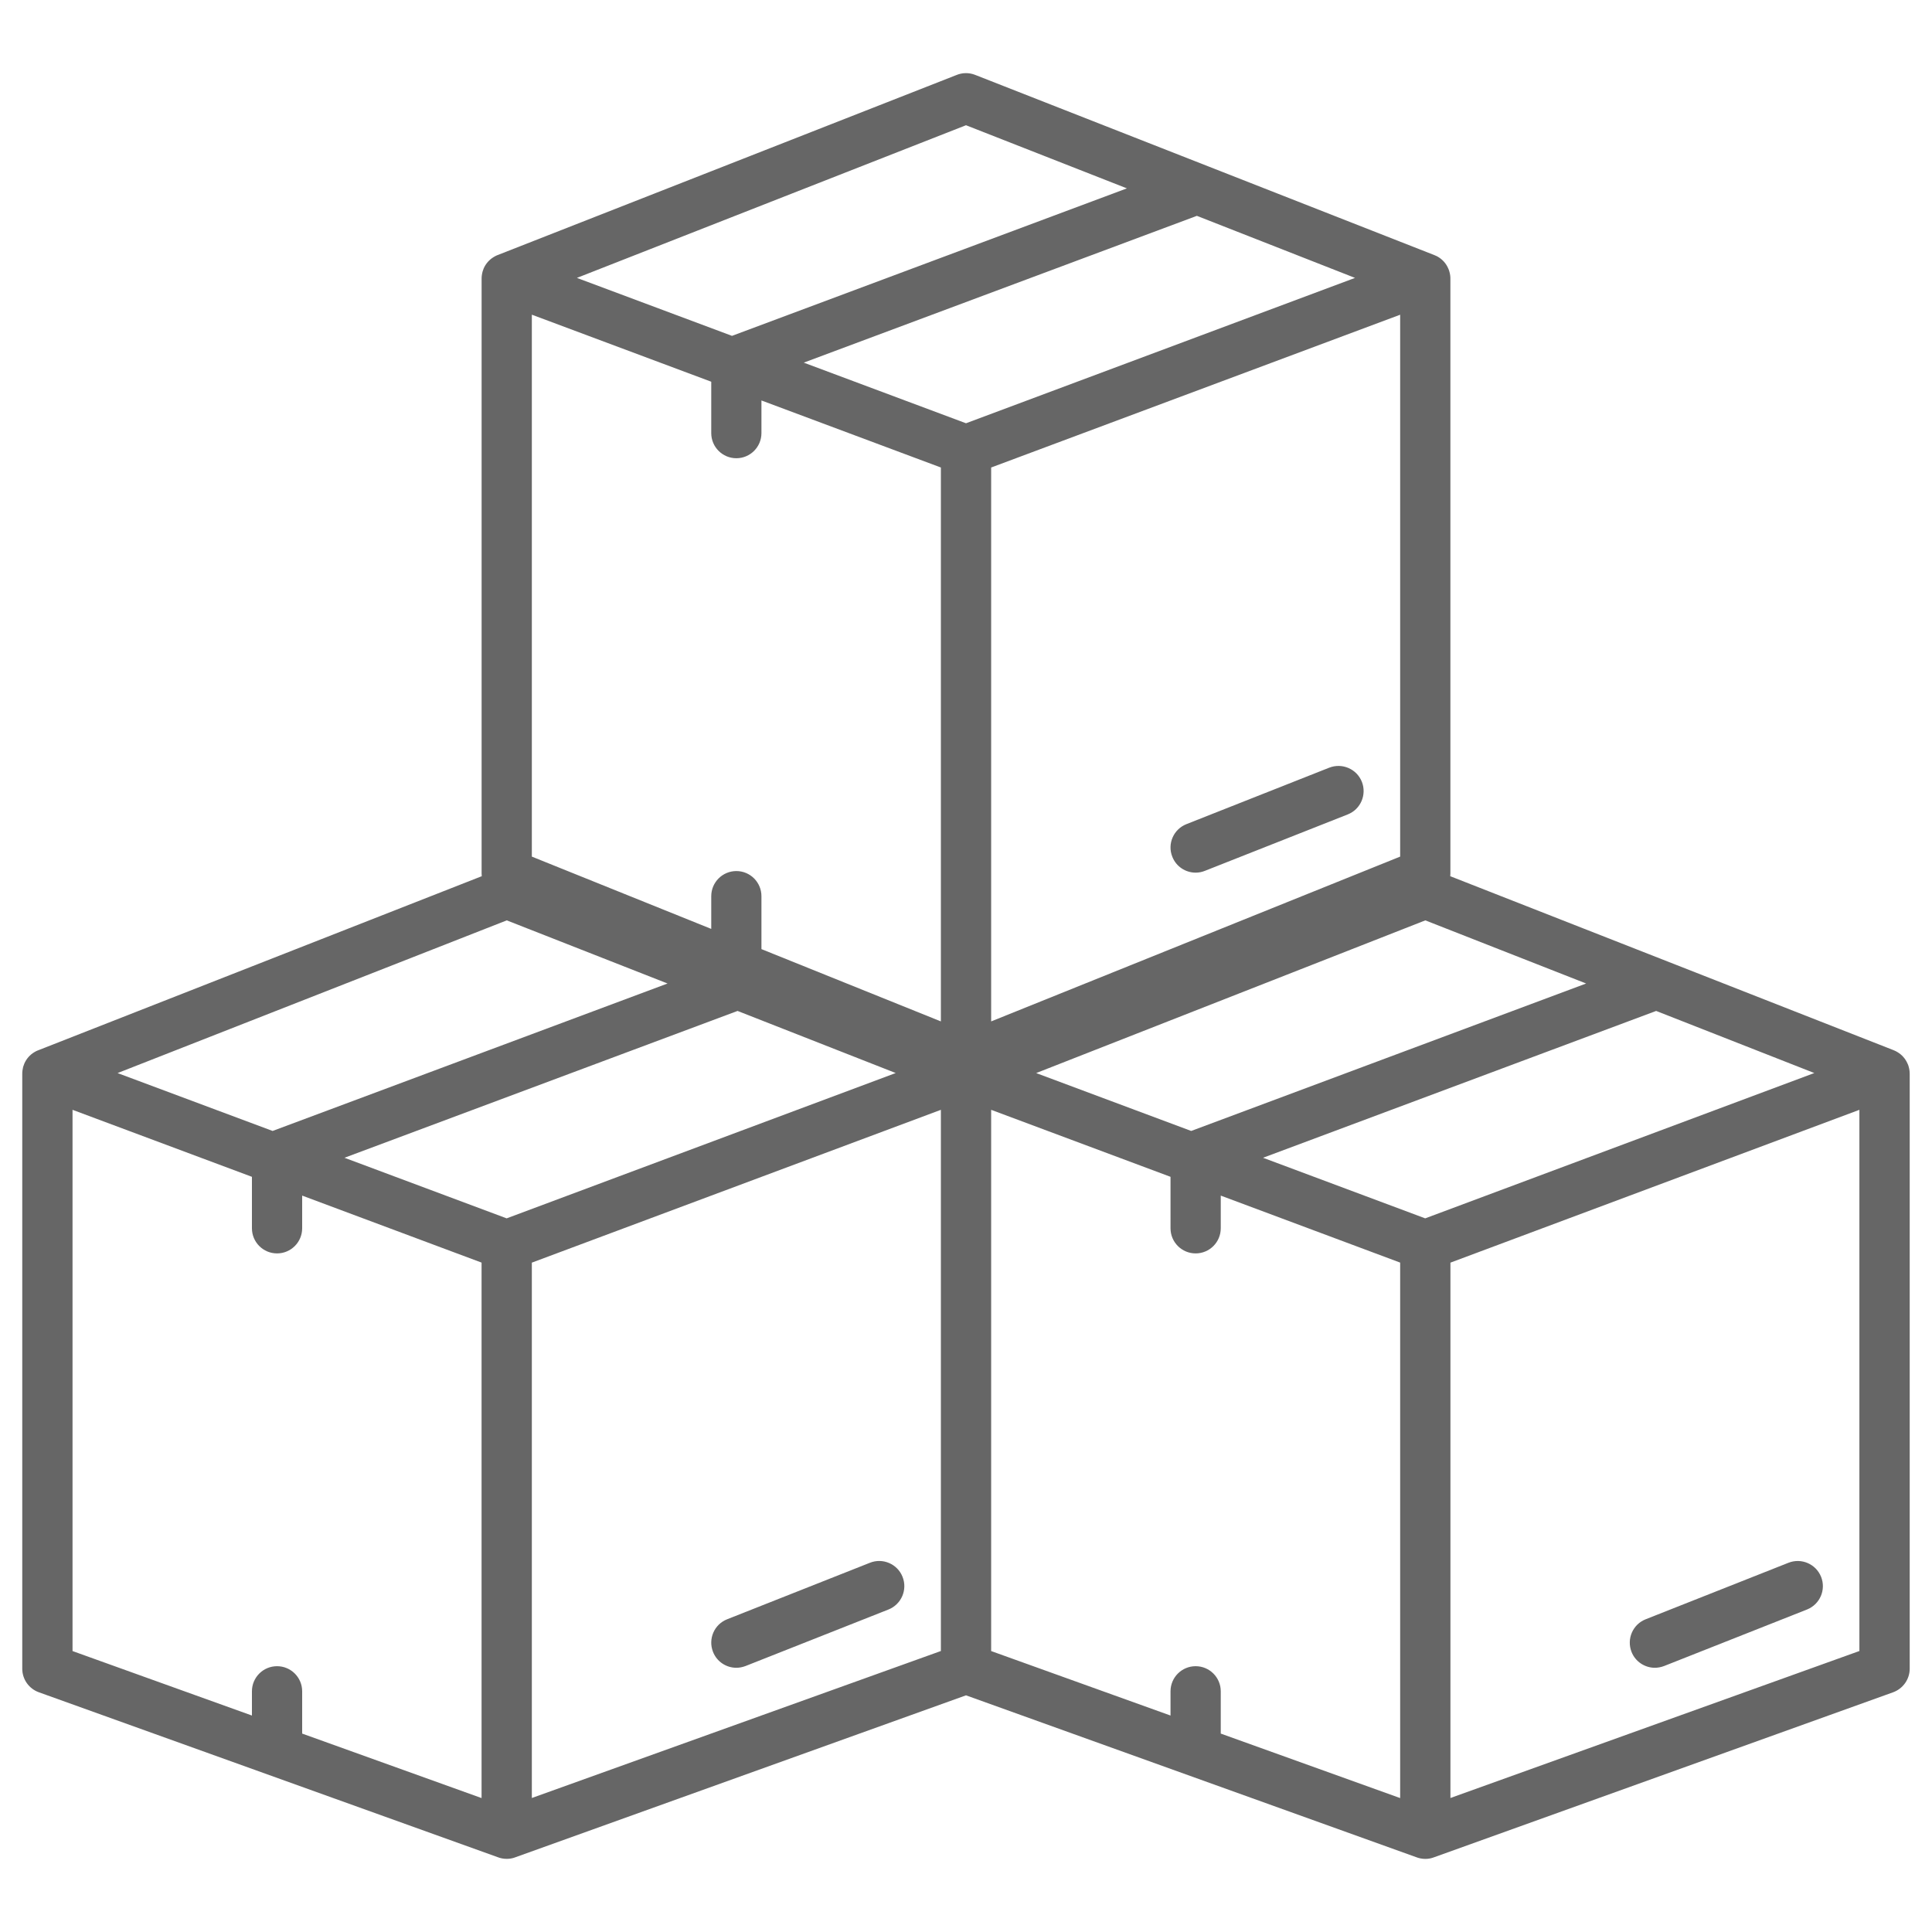 <?xml version="1.0" encoding="iso-8859-1"?>
<!-- Generator: Adobe Illustrator 16.0.0, SVG Export Plug-In . SVG Version: 6.00 Build 0)  -->
<!DOCTYPE svg PUBLIC "-//W3C//DTD SVG 1.1//EN" "http://www.w3.org/Graphics/SVG/1.1/DTD/svg11.dtd">
<svg version="1.1" id="Layer_1" xmlns="http://www.w3.org/2000/svg" xmlns:xlink="http://www.w3.org/1999/xlink" x="0px" y="0px"
	 width="50px" height="50px" viewBox="0 0 50 50" style="enable-background:new 0 0 50 50;" xml:space="preserve">
<path style="fill:#666666;" d="M14.93,7.192l4.014,1.5l10.22-3.817L25,3.241L14.93,7.192z M30.975,5.586L20.801,9.385L25,10.954
	l10.068-3.762L30.975,5.586z M30.943,22.584c-0.26,0-0.504-0.156-0.604-0.412c-0.133-0.333,0.031-0.711,0.365-0.843l3.695-1.461
	c0.336-0.131,0.713,0.031,0.846,0.365c0.131,0.334-0.031,0.712-0.365,0.844l-3.699,1.461C31.104,22.569,31.023,22.584,30.943,22.584
	z M18.407,9.879l-4.643-1.735v14.025l4.643,1.871v-0.847c0-0.359,0.291-0.65,0.65-0.65c0.358,0,0.649,0.291,0.649,0.65v1.37
	l4.644,1.871V12.099l-4.644-1.735v0.845c0,0.359-0.291,0.65-0.649,0.65c-0.359,0-0.65-0.291-0.65-0.65V9.879z M25.651,12.099v14.335
	l10.585-4.265V8.145L25.651,12.099z M26.816,27.771l4.012,1.498l10.221-3.816l-4.162-1.634L26.816,27.771z M3.043,27.771
	l4.012,1.498l10.221-3.816l-4.161-1.634L3.043,27.771z M42.861,26.163l-10.174,3.8l4.197,1.568l10.07-3.761L42.861,26.163z
	 M19.088,26.163l-10.173,3.8l4.197,1.568l10.069-3.761L19.088,26.163z M19.057,43.162c-0.26,0-0.504-0.156-0.604-0.411
	c-0.132-0.334,0.03-0.712,0.364-0.844l3.697-1.463c0.332-0.133,0.713,0.031,0.844,0.365c0.133,0.334-0.031,0.712-0.365,0.845
	l-3.697,1.462C19.217,43.146,19.136,43.162,19.057,43.162z M42.828,43.162c-0.258,0-0.504-0.156-0.604-0.411
	c-0.131-0.334,0.031-0.712,0.365-0.844l3.697-1.463c0.334-0.132,0.711,0.032,0.844,0.365c0.133,0.334-0.031,0.712-0.365,0.845
	l-3.697,1.462C42.988,43.146,42.908,43.162,42.828,43.162z M13.764,32.677v13.855l10.586-3.804V28.722L13.764,32.677z
	 M37.537,32.677v13.855l10.584-3.804V28.722L37.537,32.677z M6.52,30.456l-4.643-1.734v14.007l4.643,1.669V43.77
	c0-0.358,0.291-0.649,0.65-0.649s0.65,0.291,0.65,0.649v1.095l4.643,1.669V32.676l-4.643-1.734v0.846c0,0.359-0.291,0.65-0.65,0.65
	s-0.65-0.291-0.65-0.65V30.456z M30.293,30.456l-4.642-1.734v14.007l4.642,1.669V43.77c0-0.358,0.291-0.649,0.65-0.649
	s0.65,0.291,0.65,0.649v1.095l4.643,1.669V32.676l-4.643-1.734v0.846c0,0.359-0.291,0.65-0.65,0.65s-0.65-0.291-0.65-0.65V30.456z
	 M24.745,1.945c0.152-0.065,0.328-0.072,0.492-0.007l11.884,4.664c0.012,0.005,0.025,0.011,0.039,0.017h0.002
	c0.014,0.007,0.029,0.015,0.045,0.023c0.117,0.067,0.217,0.172,0.273,0.305c0.014,0.028,0.023,0.056,0.031,0.086
	c0.018,0.063,0.027,0.127,0.025,0.19v15.386c0,0.022-0.002,0.045-0.004,0.067l11.475,4.503c0.006,0.002,0.01,0.005,0.014,0.007
	h0.002c0.031,0.013,0.061,0.028,0.09,0.047c0.109,0.066,0.197,0.165,0.252,0.288v0.001c0.016,0.029,0.025,0.058,0.033,0.089
	c0.018,0.063,0.025,0.127,0.025,0.189v15.386c0,0.273-0.174,0.518-0.432,0.611l-11.877,4.269c-0.012,0.004-0.023,0.008-0.035,0.012
	c-0.063,0.021-0.127,0.03-0.193,0.03c-0.082,0-0.164-0.016-0.242-0.047L25,43.875l-11.656,4.189
	c-0.016,0.006-0.032,0.012-0.049,0.017c-0.059,0.018-0.121,0.026-0.182,0.026c-0.083,0-0.166-0.016-0.242-0.047L1.006,43.796
	c-0.258-0.092-0.43-0.337-0.43-0.61V27.799c-0.001-0.062,0.008-0.127,0.023-0.189c0.009-0.029,0.02-0.06,0.031-0.086
	c0.055-0.125,0.146-0.226,0.254-0.291c0.029-0.02,0.061-0.034,0.094-0.048H0.98c0.004-0.002,0.008-0.004,0.012-0.005l11.476-4.504
	c-0.002-0.022-0.004-0.045-0.004-0.068V7.223c-0.001-0.064,0.008-0.13,0.025-0.194c0.008-0.028,0.018-0.056,0.029-0.083
	c0.055-0.125,0.145-0.224,0.254-0.291c0.025-0.016,0.054-0.031,0.082-0.044c0.01-0.003,0.018-0.006,0.025-0.01L24.745,1.945z"/>
</svg>
